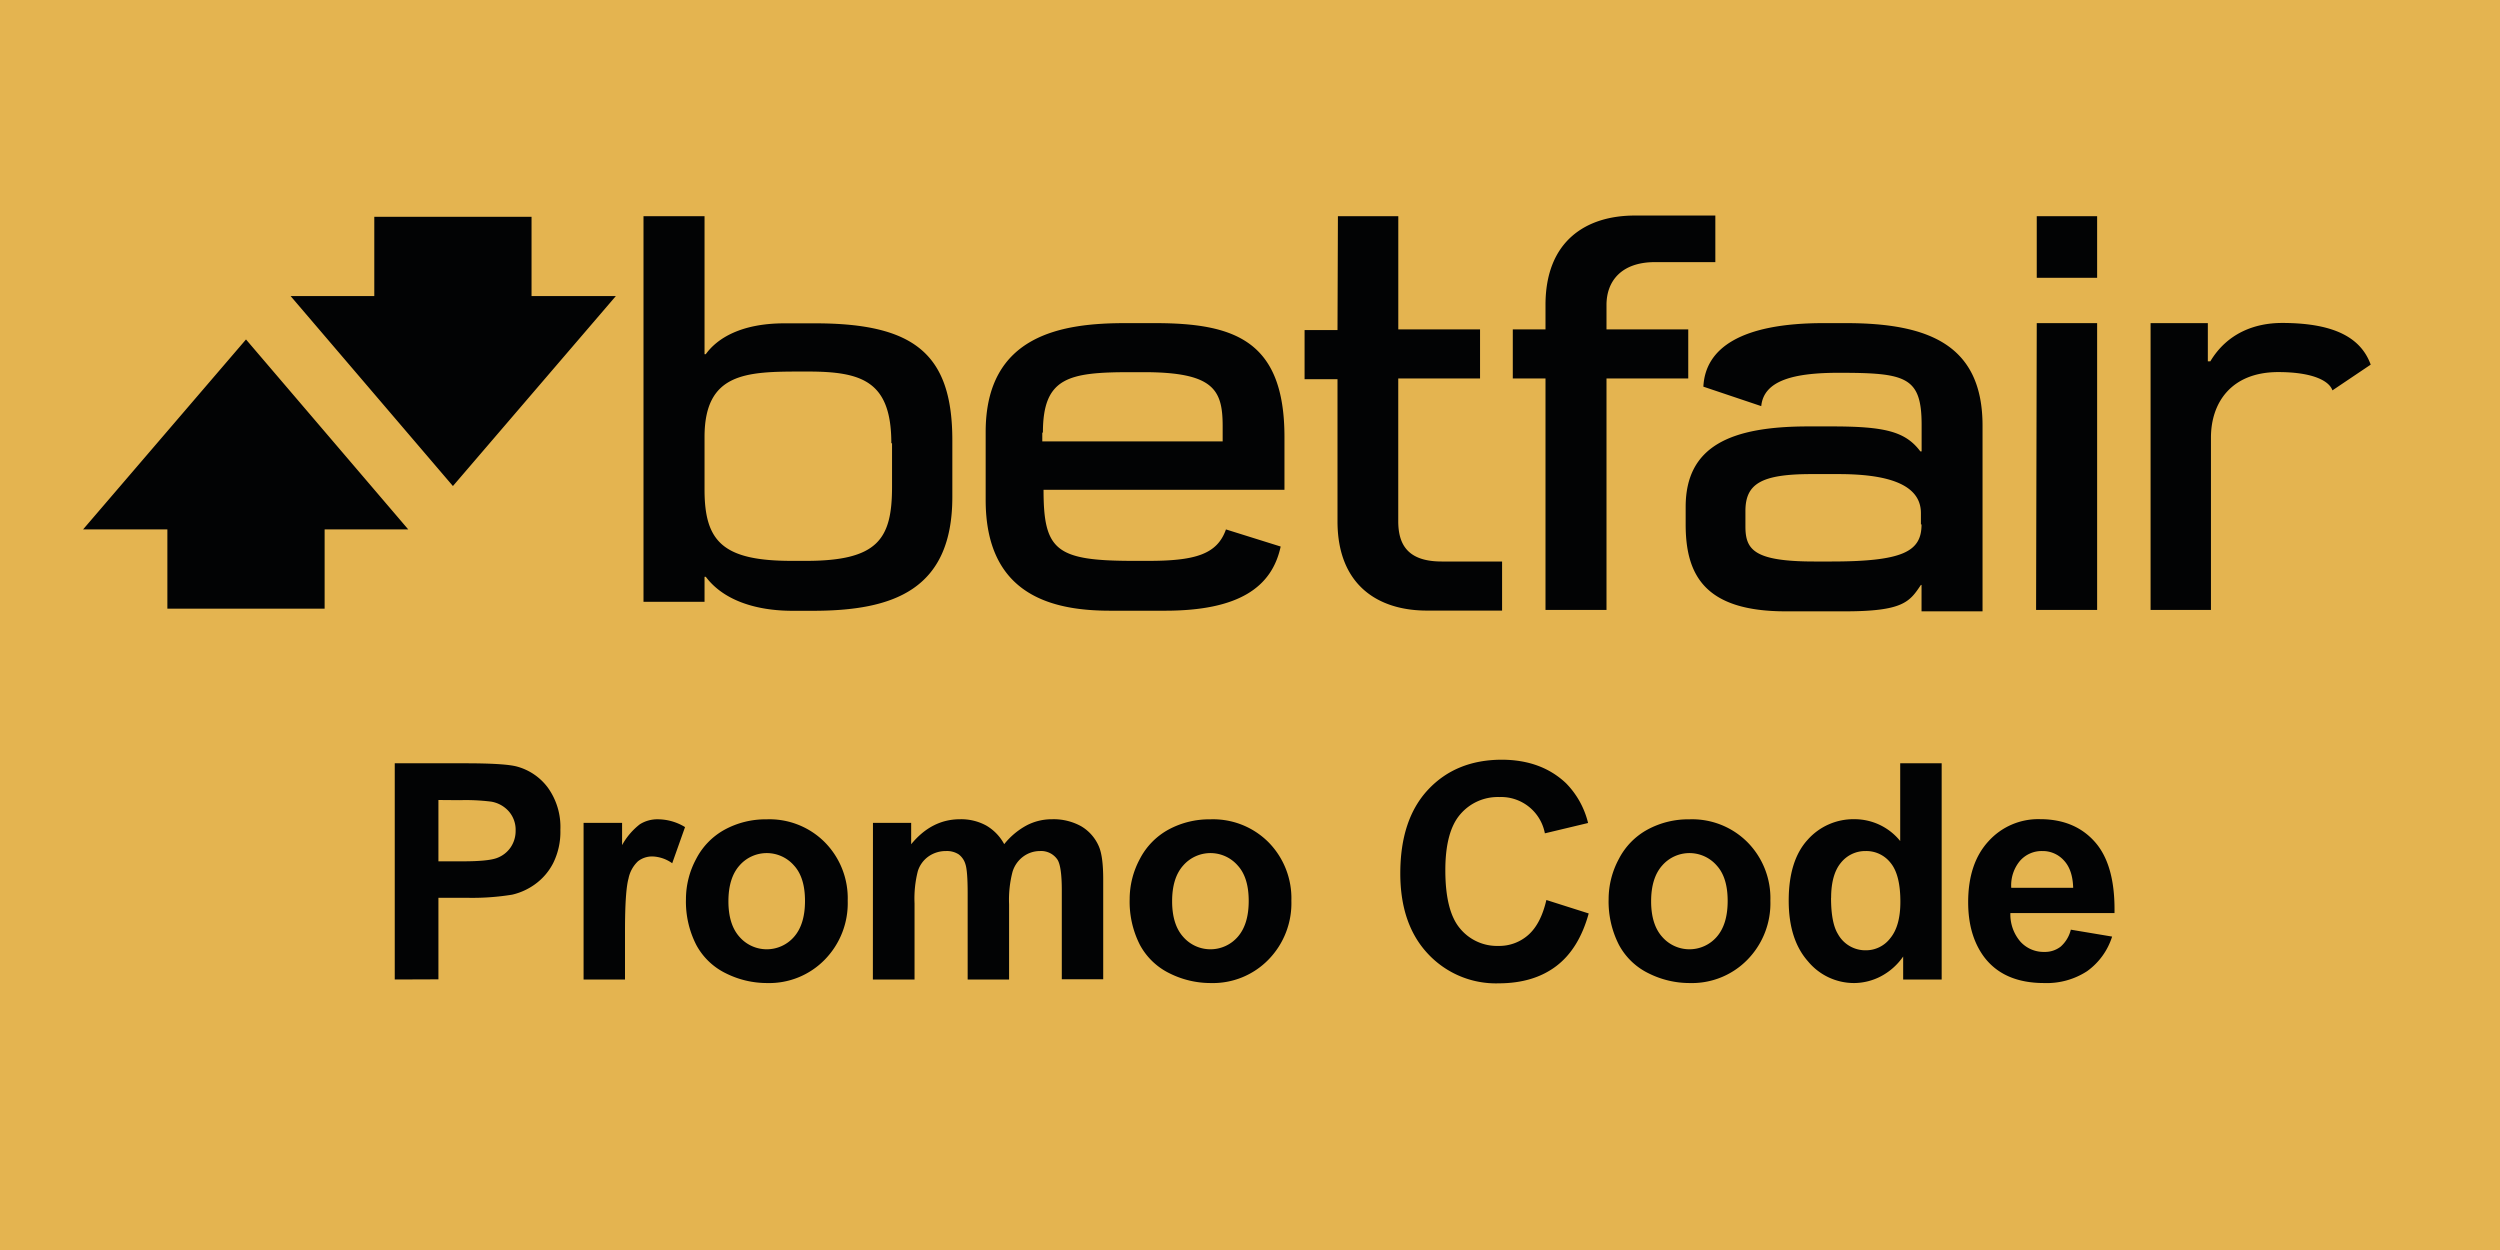 <svg xmlns="http://www.w3.org/2000/svg" viewBox="0 0 600 300"><defs><style>.cls-2{fill:#020304}</style></defs><g id="Layer_2" data-name="Layer 2"><g id="Layer_1-2" data-name="Layer 1"><path fill="#e4b450" d="M0 0h600v300H0z"/><path class="cls-2" d="M154.44 51.89h14.65V85h.3c2.72-3.78 8.45-7.4 18.87-7.4h7.39c23.86 0 32.91 7.4 32.91 28.08v13.58c0 22.34-14.19 27.33-33.51 27.33h-4.83c-9.21 0-16.76-2.72-20.83-8.16h-.3v6h-14.65zm59.48 54.49c0-14.94-7.09-17.21-20.08-17.21h-1.51c-13.28 0-23.24.3-23.24 15.7v12.68c0 12.53 4.52 17.06 21 17.06h3.32c17.36 0 20.68-5.28 20.68-17.81v-10.42zM370.92 90.83h-7.85V79.06h7.85v-5.89c0-15.4 9.81-21.44 21.43-21.44h19.33v11.18h-14.5c-8 0-11.62 4.52-11.62 10.26v5.89h19.62v11.77h-19.62v55.56h-14.64zM321 79.21h-7.9V91h7.9v34.1c0 15.4 9.81 21.44 21.44 21.44h18.06v-11.78H346c-8 0-10.42-3.92-10.42-9.66V90.83h19.63V79.06h-19.62V51.89H321.1zM488.82 51.89h14.49v14.79h-14.49zm0 25.66h14.49v68.84h-14.65zM294.23 127.06c-2.11 6-7.4 7.55-18.72 7.55h-3.32c-18.72 0-21.74-2.41-21.74-17.06h57.82v-12.68c0-23.09-11.93-27.32-31.1-27.32h-7.09c-15.1 0-33.52 2.72-33.52 26.11V120c0 22.79 15.86 26.57 29.89 26.57h13.14c17.66 0 25.66-5.59 27.77-15.4zm-43.93-23.24c0-13.29 6.19-14.5 21.14-14.5h3c16.9 0 19 4.23 19 13v3.62h-43.29v-2.11zM443.08 77.55h-5.44c-19.77 0-28.38 6-28.83 15.25l13.89 4.67c.6-6.18 7.85-8 18.56-8 16.16 0 19.93.91 19.93 12.53v6.34h-.3c-3.62-4.83-8.61-6-21.29-6H434c-18.57 0-29.44 4.68-29.44 19.32v4.23c0 12.22 4.68 20.83 24 20.83h14.19c14 0 15.55-2.27 18.27-6.34h.15v6.34h14.64v-44.57c0-19.32-12.83-24.6-32.75-24.6m18.11 48.31c0 6.49-4.38 8.9-21.74 8.9h-3.92c-14.65 0-16.61-2.87-16.61-8.45v-3.63c0-6.49 3.63-8.9 15.85-8.9h6.49c11 0 19.78 2.11 19.78 9.36v2.72zM559.77 93.7l9.2-6.19c-2.26-6.19-8.3-10-21.28-10-6.49 0-13.13 2.41-17.21 9.21h-.6v-9.17h-13.74v68.84h14.49V105c0-8.3 4.83-15.7 16.15-15.7 8.31 0 12.23 2.12 13 4.38M89.83 52.04v19.02H69.75l38.95 45.59 39.1-45.59h-20.23V52.04H89.83zM19.94 127.06h20.23v19.02h37.74v-19.02h20.07L59.04 81.47l-39.1 45.59zM94.74 235.08v-51.89h16.81q9.57 0 12.47.77a13.68 13.68 0 0 1 7.47 5.08 16.16 16.16 0 0 1 3 10.11 16.89 16.89 0 0 1-1.73 8 14.2 14.2 0 0 1-4.41 5.11 15.12 15.12 0 0 1-5.43 2.46 59.34 59.34 0 0 1-10.87.75h-6.83v19.57zM105.22 192v14.72H111q6.19 0 8.29-.81a6.84 6.84 0 0 0 3.27-2.55 7 7 0 0 0 1.19-4 6.7 6.7 0 0 0-1.67-4.67 7.24 7.24 0 0 0-4.21-2.3 49.94 49.94 0 0 0-7.54-.35zM150 235.08h-9.94v-37.59h9.24v5.34a16.23 16.23 0 0 1 4.26-5 7.87 7.87 0 0 1 4.3-1.2 12.62 12.62 0 0 1 6.55 1.87l-3.08 8.68a8.67 8.67 0 0 0-4.67-1.63 5.51 5.51 0 0 0-3.54 1.15 7.81 7.81 0 0 0-2.28 4.16q-.84 3-.84 12.6zM164.63 215.76a20.32 20.32 0 0 1 2.44-9.6 16.76 16.76 0 0 1 6.92-7.08 20.53 20.53 0 0 1 10-2.44 18.73 18.73 0 0 1 14 5.54 19.12 19.12 0 0 1 5.46 14 19.36 19.36 0 0 1-5.51 14.14 18.61 18.61 0 0 1-13.86 5.61 22 22 0 0 1-9.86-2.33 16 16 0 0 1-7.13-6.85 22.82 22.82 0 0 1-2.46-10.99zm10.19.53q0 5.6 2.66 8.56a8.67 8.67 0 0 0 13.08 0q2.64-3 2.64-8.63t-2.64-8.5a8.67 8.67 0 0 0-13.08 0q-2.65 2.97-2.66 8.57zM209.51 197.49h9.17v5.13q4.92-6 11.71-6a12.54 12.54 0 0 1 6.27 1.49 11.41 11.41 0 0 1 4.35 4.49 17.54 17.54 0 0 1 5.35-4.49 13 13 0 0 1 6.12-1.49 13.63 13.63 0 0 1 7 1.68 10.31 10.31 0 0 1 4.29 4.94q1 2.4 1 7.79v24h-9.94V213.6c0-3.73-.35-6.14-1-7.23a4.73 4.73 0 0 0-4.25-2.12 6.79 6.79 0 0 0-3.93 1.27 7.1 7.1 0 0 0-2.65 3.74 26.57 26.57 0 0 0-.82 7.77v18.05h-9.94v-20.6q0-5.49-.54-7.08a4.51 4.51 0 0 0-1.64-2.37 5.21 5.21 0 0 0-3-.78 7.23 7.23 0 0 0-4.14 1.24 6.8 6.8 0 0 0-2.64 3.58 26.61 26.61 0 0 0-.79 7.75v18.26h-10zM271.12 215.76a20.32 20.32 0 0 1 2.44-9.6 16.82 16.82 0 0 1 6.92-7.08 20.53 20.53 0 0 1 10-2.44 18.77 18.77 0 0 1 14 5.54 19.15 19.15 0 0 1 5.45 14 19.36 19.36 0 0 1-5.51 14.14 18.61 18.61 0 0 1-13.86 5.61 22 22 0 0 1-9.86-2.33 16.07 16.07 0 0 1-7.13-6.85 22.82 22.82 0 0 1-2.45-10.99zm10.19.53q0 5.6 2.66 8.56a8.67 8.67 0 0 0 13.08 0q2.64-3 2.64-8.63t-2.64-8.5a8.67 8.67 0 0 0-13.08 0q-2.66 2.97-2.66 8.57zM371.13 216l10.16 3.23q-2.34 8.49-7.77 12.62T359.73 236a22.3 22.3 0 0 1-17-7.06q-6.66-7.07-6.66-19.31 0-13 6.69-20.13t17.6-7.17q9.51 0 15.47 5.63a20.45 20.45 0 0 1 5.31 9.56L370.77 200a10.7 10.7 0 0 0-10.94-8.71 11.82 11.82 0 0 0-9.36 4.14q-3.59 4.14-3.59 13.42 0 9.84 3.54 14a11.5 11.5 0 0 0 9.2 4.17 10.5 10.5 0 0 0 7.19-2.65q3-2.66 4.32-8.37zM386.07 215.76a20.33 20.33 0 0 1 2.45-9.6 16.76 16.76 0 0 1 6.92-7.08 20.51 20.51 0 0 1 10-2.44 18.73 18.73 0 0 1 14 5.54 19.11 19.11 0 0 1 5.45 14 19.35 19.35 0 0 1-5.5 14.14 18.61 18.61 0 0 1-13.86 5.61 21.92 21.92 0 0 1-9.86-2.33 16 16 0 0 1-7.13-6.85 22.82 22.82 0 0 1-2.47-10.99zm10.2.53q0 5.6 2.66 8.56a8.67 8.67 0 0 0 13.08 0q2.63-3 2.63-8.63t-2.63-8.5a8.67 8.67 0 0 0-13.08 0q-2.65 2.97-2.66 8.57zM466 235.08h-9.24v-5.52a14.94 14.94 0 0 1-5.43 4.8 14 14 0 0 1-6.32 1.57 14.32 14.32 0 0 1-11.1-5.22q-4.62-5.22-4.62-14.56 0-9.57 4.49-14.54a14.69 14.69 0 0 1 11.37-5 14.08 14.08 0 0 1 10.9 5.24v-18.66H466zm-26.55-19.61c0 4 .55 6.92 1.66 8.71a7.52 7.52 0 0 0 6.73 3.89 7.32 7.32 0 0 0 5.84-2.92c1.6-1.94 2.41-4.85 2.41-8.72q0-6.48-2.34-9.33a7.39 7.39 0 0 0-6-2.85 7.48 7.48 0 0 0-5.93 2.81q-2.34 2.82-2.35 8.41zM497 223.12l9.91 1.66a16.21 16.21 0 0 1-6 8.3 17.73 17.73 0 0 1-10.32 2.85q-9.79 0-14.51-6.4c-2.48-3.43-3.72-7.74-3.72-13q0-9.34 4.89-14.64a16.06 16.06 0 0 1 12.35-5.29q8.4 0 13.24 5.54t4.64 17h-24.99a10 10 0 0 0 2.41 6.86 7.51 7.51 0 0 0 5.73 2.46 6.14 6.14 0 0 0 3.93-1.27 7.94 7.94 0 0 0 2.44-4.07zm.56-10.05q-.11-4.32-2.23-6.57a6.83 6.83 0 0 0-5.16-2.25 6.92 6.92 0 0 0-5.39 2.37 9.18 9.18 0 0 0-2.08 6.45z"/></g></g></svg>
